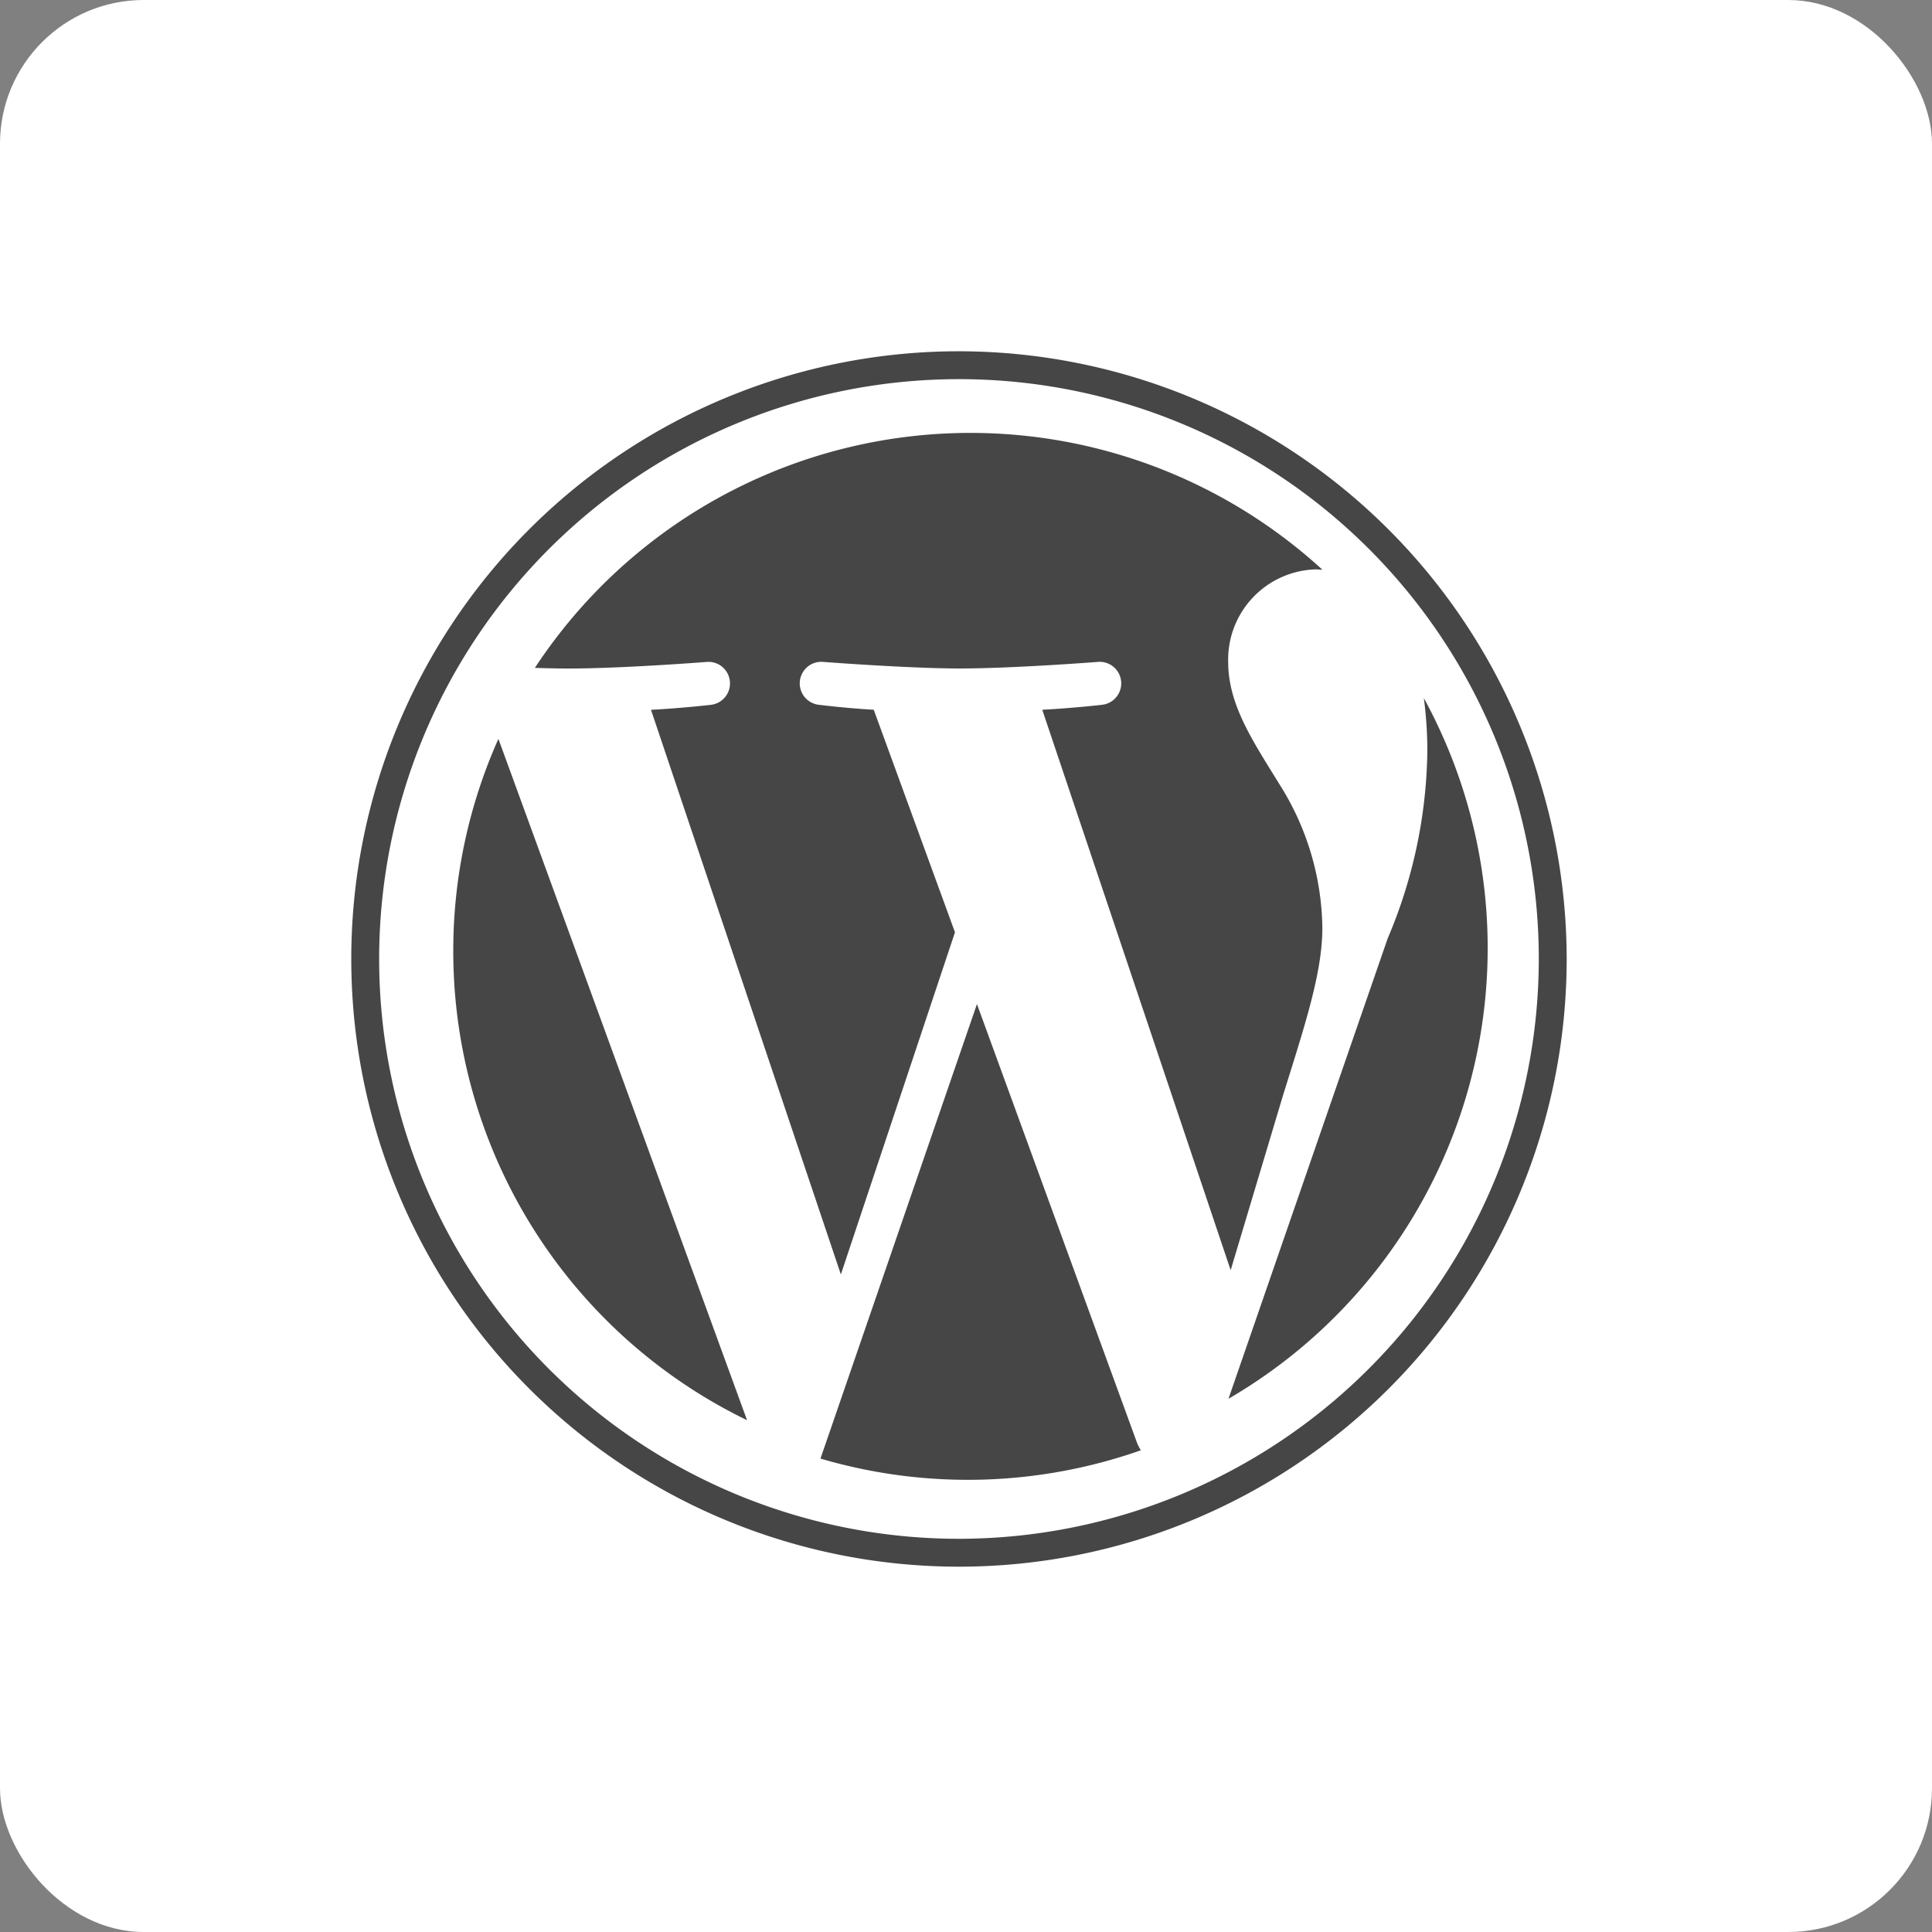 <svg xmlns="http://www.w3.org/2000/svg" width="121" height="121"><rect width="100%" height="100%" fill="#808080" stroke="none"/><g transform="translate(-375 -3849)"><rect width="121" height="121" rx="9" transform="translate(375 3849)" fill="#fff"/><g fill="#464646" fill-rule="evenodd"><path d="M403.388 3908.563a32.651 32.651 0 0018.4 29.384l-15.573-42.671a32.525 32.525 0 00-2.827 13.287m54.431-1.452a17.194 17.194 0 00-2.692-9c-1.655-2.691-3.207-4.967-3.207-7.658a5.653 5.653 0 015.483-5.794c.145 0 .282.017.423.026a32.641 32.641 0 00-49.327 6.144c.767.025 1.489.04 2.1.04 3.414 0 8.7-.415 8.7-.415a1.35 1.35 0 01.209 2.691s-1.77.207-3.737.31l11.892 35.363 7.146-21.429-5.087-13.937a57.01 57.01 0 01-3.425-.31 1.35 1.35 0 01.207-2.691s5.391.415 8.6.415c3.414 0 8.7-.415 8.7-.415a1.35 1.35 0 01.208 2.691s-1.771.207-3.736.31l11.8 35.1 3.257-10.881c1.411-4.521 2.486-7.76 2.486-10.56"/><path d="M436.186 3911.885l-9.8 28.465a32.664 32.664 0 0020.066-.52 3.045 3.045 0 01-.234-.45zm27.988-19.165a25.063 25.063 0 01.219 3.357 30.827 30.827 0 01-2.483 11.694l-9.971 28.833a32.655 32.655 0 0012.235-43.884"/><path d="M435.059 3945.374a36.314 36.314 0 1136.315-36.315 36.357 36.357 0 01-36.315 36.315m0-74.374a38.06 38.06 0 1038.061 38.059A38.1 38.1 0 00435.059 3871"/></g></g></svg>